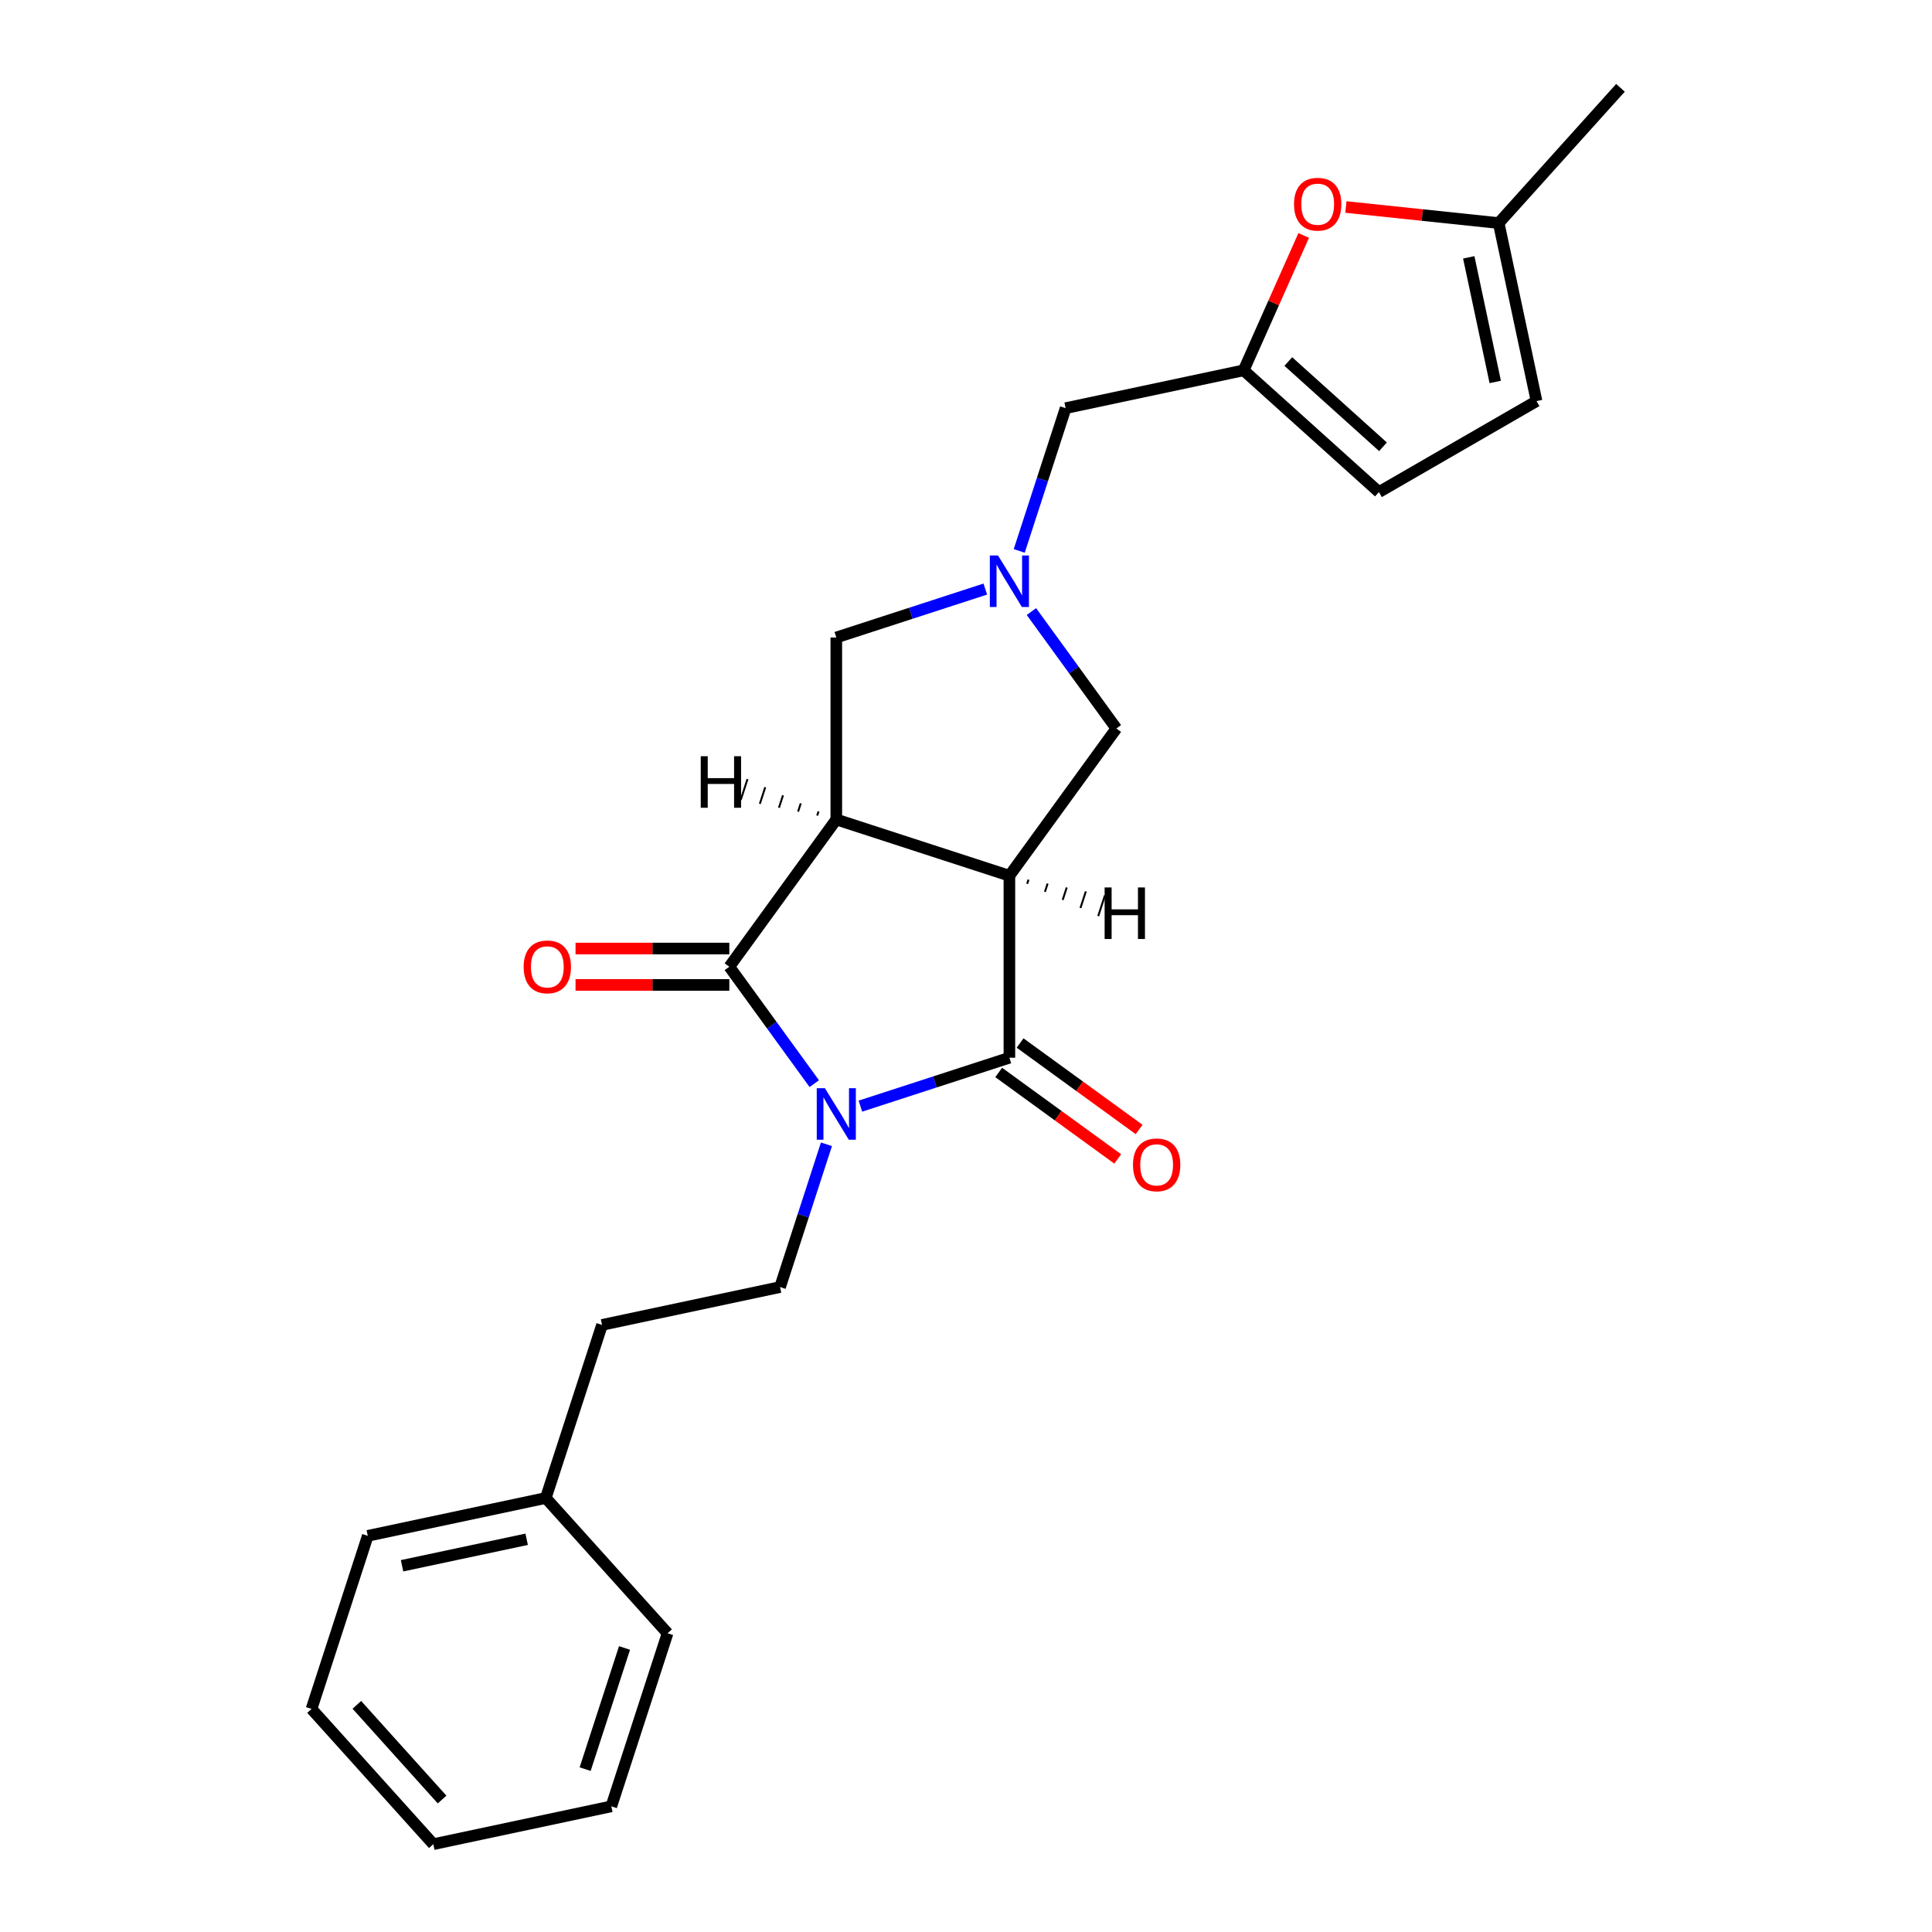 <?xml version='1.0' encoding='iso-8859-1'?>
<svg version='1.1' baseProfile='full'
              xmlns='http://www.w3.org/2000/svg'
                      xmlns:rdkit='http://www.rdkit.org/xml'
                      xmlns:xlink='http://www.w3.org/1999/xlink'
                  xml:space='preserve'
width='1000px' height='1000px' viewBox='0 0 1000 1000'>
<!-- END OF HEADER -->
<rect style='opacity:1.0;fill:#FFFFFF;stroke:none' width='1000' height='1000' x='0' y='0'> </rect>
<path class='bond-2' d='M 421.465,560.895 L 399.481,530.636' style='fill:none;fill-rule:evenodd;stroke:#0000FF;stroke-width:6px;stroke-linecap:butt;stroke-linejoin:miter;stroke-opacity:1' />
<path class='bond-2' d='M 399.481,530.636 L 377.497,500.377' style='fill:none;fill-rule:evenodd;stroke:#000000;stroke-width:6px;stroke-linecap:butt;stroke-linejoin:miter;stroke-opacity:1' />
<path class='bond-3' d='M 445.34,572.537 L 483.9,560.008' style='fill:none;fill-rule:evenodd;stroke:#0000FF;stroke-width:6px;stroke-linecap:butt;stroke-linejoin:miter;stroke-opacity:1' />
<path class='bond-3' d='M 483.9,560.008 L 522.46,547.479' style='fill:none;fill-rule:evenodd;stroke:#000000;stroke-width:6px;stroke-linecap:butt;stroke-linejoin:miter;stroke-opacity:1' />
<path class='bond-8' d='M 427.768,592.283 L 415.763,629.233' style='fill:none;fill-rule:evenodd;stroke:#0000FF;stroke-width:6px;stroke-linecap:butt;stroke-linejoin:miter;stroke-opacity:1' />
<path class='bond-8' d='M 415.763,629.233 L 403.757,666.182' style='fill:none;fill-rule:evenodd;stroke:#000000;stroke-width:6px;stroke-linecap:butt;stroke-linejoin:miter;stroke-opacity:1' />
<path class='bond-0' d='M 432.868,424.165 L 377.497,500.377' style='fill:none;fill-rule:evenodd;stroke:#000000;stroke-width:6px;stroke-linecap:butt;stroke-linejoin:miter;stroke-opacity:1' />
<path class='bond-6' d='M 432.868,424.165 L 432.868,329.962' style='fill:none;fill-rule:evenodd;stroke:#000000;stroke-width:6px;stroke-linecap:butt;stroke-linejoin:miter;stroke-opacity:1' />
<path class='bond-24' d='M 432.868,424.165 L 522.46,453.276' style='fill:none;fill-rule:evenodd;stroke:#000000;stroke-width:6px;stroke-linecap:butt;stroke-linejoin:miter;stroke-opacity:1' />
<path class='bond-28' d='M 423.673,419.989 L 422.974,422.139' style='fill:none;fill-rule:evenodd;stroke:#000000;stroke-width:1.0px;stroke-linecap:butt;stroke-linejoin:miter;stroke-opacity:1' />
<path class='bond-28' d='M 414.478,415.813 L 413.081,420.113' style='fill:none;fill-rule:evenodd;stroke:#000000;stroke-width:1.0px;stroke-linecap:butt;stroke-linejoin:miter;stroke-opacity:1' />
<path class='bond-28' d='M 405.283,411.637 L 403.187,418.087' style='fill:none;fill-rule:evenodd;stroke:#000000;stroke-width:1.0px;stroke-linecap:butt;stroke-linejoin:miter;stroke-opacity:1' />
<path class='bond-28' d='M 396.089,407.461 L 393.294,416.061' style='fill:none;fill-rule:evenodd;stroke:#000000;stroke-width:1.0px;stroke-linecap:butt;stroke-linejoin:miter;stroke-opacity:1' />
<path class='bond-28' d='M 386.894,403.284 L 383.401,414.035' style='fill:none;fill-rule:evenodd;stroke:#000000;stroke-width:1.0px;stroke-linecap:butt;stroke-linejoin:miter;stroke-opacity:1' />
<path class='bond-1' d='M 522.46,453.276 L 522.46,547.479' style='fill:none;fill-rule:evenodd;stroke:#000000;stroke-width:6px;stroke-linecap:butt;stroke-linejoin:miter;stroke-opacity:1' />
<path class='bond-5' d='M 522.46,453.276 L 577.832,377.064' style='fill:none;fill-rule:evenodd;stroke:#000000;stroke-width:6px;stroke-linecap:butt;stroke-linejoin:miter;stroke-opacity:1' />
<path class='bond-29' d='M 531.655,457.452 L 532.354,455.302' style='fill:none;fill-rule:evenodd;stroke:#000000;stroke-width:1.0px;stroke-linecap:butt;stroke-linejoin:miter;stroke-opacity:1' />
<path class='bond-29' d='M 540.85,461.628 L 542.247,457.328' style='fill:none;fill-rule:evenodd;stroke:#000000;stroke-width:1.0px;stroke-linecap:butt;stroke-linejoin:miter;stroke-opacity:1' />
<path class='bond-29' d='M 550.045,465.804 L 552.141,459.354' style='fill:none;fill-rule:evenodd;stroke:#000000;stroke-width:1.0px;stroke-linecap:butt;stroke-linejoin:miter;stroke-opacity:1' />
<path class='bond-29' d='M 559.24,469.98 L 562.034,461.379' style='fill:none;fill-rule:evenodd;stroke:#000000;stroke-width:1.0px;stroke-linecap:butt;stroke-linejoin:miter;stroke-opacity:1' />
<path class='bond-29' d='M 568.434,474.157 L 571.928,463.405' style='fill:none;fill-rule:evenodd;stroke:#000000;stroke-width:1.0px;stroke-linecap:butt;stroke-linejoin:miter;stroke-opacity:1' />
<path class='bond-13' d='M 377.497,490.957 L 337.696,490.957' style='fill:none;fill-rule:evenodd;stroke:#000000;stroke-width:6px;stroke-linecap:butt;stroke-linejoin:miter;stroke-opacity:1' />
<path class='bond-13' d='M 337.696,490.957 L 297.895,490.957' style='fill:none;fill-rule:evenodd;stroke:#FF0000;stroke-width:6px;stroke-linecap:butt;stroke-linejoin:miter;stroke-opacity:1' />
<path class='bond-13' d='M 377.497,509.798 L 337.696,509.798' style='fill:none;fill-rule:evenodd;stroke:#000000;stroke-width:6px;stroke-linecap:butt;stroke-linejoin:miter;stroke-opacity:1' />
<path class='bond-13' d='M 337.696,509.798 L 297.895,509.798' style='fill:none;fill-rule:evenodd;stroke:#FF0000;stroke-width:6px;stroke-linecap:butt;stroke-linejoin:miter;stroke-opacity:1' />
<path class='bond-14' d='M 516.923,555.1 L 547.728,577.481' style='fill:none;fill-rule:evenodd;stroke:#000000;stroke-width:6px;stroke-linecap:butt;stroke-linejoin:miter;stroke-opacity:1' />
<path class='bond-14' d='M 547.728,577.481 L 578.534,599.863' style='fill:none;fill-rule:evenodd;stroke:#FF0000;stroke-width:6px;stroke-linecap:butt;stroke-linejoin:miter;stroke-opacity:1' />
<path class='bond-14' d='M 527.997,539.858 L 558.803,562.239' style='fill:none;fill-rule:evenodd;stroke:#000000;stroke-width:6px;stroke-linecap:butt;stroke-linejoin:miter;stroke-opacity:1' />
<path class='bond-14' d='M 558.803,562.239 L 589.608,584.62' style='fill:none;fill-rule:evenodd;stroke:#FF0000;stroke-width:6px;stroke-linecap:butt;stroke-linejoin:miter;stroke-opacity:1' />
<path class='bond-4' d='M 533.863,316.546 L 555.847,346.805' style='fill:none;fill-rule:evenodd;stroke:#0000FF;stroke-width:6px;stroke-linecap:butt;stroke-linejoin:miter;stroke-opacity:1' />
<path class='bond-4' d='M 555.847,346.805 L 577.832,377.064' style='fill:none;fill-rule:evenodd;stroke:#000000;stroke-width:6px;stroke-linecap:butt;stroke-linejoin:miter;stroke-opacity:1' />
<path class='bond-15' d='M 527.56,285.157 L 539.565,248.208' style='fill:none;fill-rule:evenodd;stroke:#0000FF;stroke-width:6px;stroke-linecap:butt;stroke-linejoin:miter;stroke-opacity:1' />
<path class='bond-15' d='M 539.565,248.208 L 551.571,211.259' style='fill:none;fill-rule:evenodd;stroke:#000000;stroke-width:6px;stroke-linecap:butt;stroke-linejoin:miter;stroke-opacity:1' />
<path class='bond-25' d='M 509.988,304.904 L 471.428,317.433' style='fill:none;fill-rule:evenodd;stroke:#0000FF;stroke-width:6px;stroke-linecap:butt;stroke-linejoin:miter;stroke-opacity:1' />
<path class='bond-25' d='M 471.428,317.433 L 432.868,329.962' style='fill:none;fill-rule:evenodd;stroke:#000000;stroke-width:6px;stroke-linecap:butt;stroke-linejoin:miter;stroke-opacity:1' />
<path class='bond-7' d='M 643.715,191.673 L 551.571,211.259' style='fill:none;fill-rule:evenodd;stroke:#000000;stroke-width:6px;stroke-linecap:butt;stroke-linejoin:miter;stroke-opacity:1' />
<path class='bond-9' d='M 643.715,191.673 L 659.254,156.773' style='fill:none;fill-rule:evenodd;stroke:#000000;stroke-width:6px;stroke-linecap:butt;stroke-linejoin:miter;stroke-opacity:1' />
<path class='bond-9' d='M 659.254,156.773 L 674.792,121.874' style='fill:none;fill-rule:evenodd;stroke:#FF0000;stroke-width:6px;stroke-linecap:butt;stroke-linejoin:miter;stroke-opacity:1' />
<path class='bond-11' d='M 643.715,191.673 L 713.722,254.707' style='fill:none;fill-rule:evenodd;stroke:#000000;stroke-width:6px;stroke-linecap:butt;stroke-linejoin:miter;stroke-opacity:1' />
<path class='bond-11' d='M 666.823,187.127 L 715.828,231.251' style='fill:none;fill-rule:evenodd;stroke:#000000;stroke-width:6px;stroke-linecap:butt;stroke-linejoin:miter;stroke-opacity:1' />
<path class='bond-16' d='M 403.757,666.182 L 311.613,685.768' style='fill:none;fill-rule:evenodd;stroke:#000000;stroke-width:6px;stroke-linecap:butt;stroke-linejoin:miter;stroke-opacity:1' />
<path class='bond-10' d='M 696.633,107.149 L 736.176,111.305' style='fill:none;fill-rule:evenodd;stroke:#FF0000;stroke-width:6px;stroke-linecap:butt;stroke-linejoin:miter;stroke-opacity:1' />
<path class='bond-10' d='M 736.176,111.305 L 775.718,115.461' style='fill:none;fill-rule:evenodd;stroke:#000000;stroke-width:6px;stroke-linecap:butt;stroke-linejoin:miter;stroke-opacity:1' />
<path class='bond-18' d='M 775.718,115.461 L 838.753,45.455' style='fill:none;fill-rule:evenodd;stroke:#000000;stroke-width:6px;stroke-linecap:butt;stroke-linejoin:miter;stroke-opacity:1' />
<path class='bond-27' d='M 775.718,115.461 L 795.304,207.606' style='fill:none;fill-rule:evenodd;stroke:#000000;stroke-width:6px;stroke-linecap:butt;stroke-linejoin:miter;stroke-opacity:1' />
<path class='bond-27' d='M 760.227,133.2 L 773.938,197.701' style='fill:none;fill-rule:evenodd;stroke:#000000;stroke-width:6px;stroke-linecap:butt;stroke-linejoin:miter;stroke-opacity:1' />
<path class='bond-12' d='M 713.722,254.707 L 795.304,207.606' style='fill:none;fill-rule:evenodd;stroke:#000000;stroke-width:6px;stroke-linecap:butt;stroke-linejoin:miter;stroke-opacity:1' />
<path class='bond-17' d='M 311.613,685.768 L 282.502,775.36' style='fill:none;fill-rule:evenodd;stroke:#000000;stroke-width:6px;stroke-linecap:butt;stroke-linejoin:miter;stroke-opacity:1' />
<path class='bond-19' d='M 282.502,775.36 L 190.358,794.946' style='fill:none;fill-rule:evenodd;stroke:#000000;stroke-width:6px;stroke-linecap:butt;stroke-linejoin:miter;stroke-opacity:1' />
<path class='bond-19' d='M 272.598,796.727 L 208.097,810.437' style='fill:none;fill-rule:evenodd;stroke:#000000;stroke-width:6px;stroke-linecap:butt;stroke-linejoin:miter;stroke-opacity:1' />
<path class='bond-20' d='M 282.502,775.36 L 345.537,845.367' style='fill:none;fill-rule:evenodd;stroke:#000000;stroke-width:6px;stroke-linecap:butt;stroke-linejoin:miter;stroke-opacity:1' />
<path class='bond-22' d='M 190.358,794.946 L 161.247,884.539' style='fill:none;fill-rule:evenodd;stroke:#000000;stroke-width:6px;stroke-linecap:butt;stroke-linejoin:miter;stroke-opacity:1' />
<path class='bond-21' d='M 345.537,845.367 L 316.426,934.96' style='fill:none;fill-rule:evenodd;stroke:#000000;stroke-width:6px;stroke-linecap:butt;stroke-linejoin:miter;stroke-opacity:1' />
<path class='bond-21' d='M 323.252,852.984 L 302.874,915.699' style='fill:none;fill-rule:evenodd;stroke:#000000;stroke-width:6px;stroke-linecap:butt;stroke-linejoin:miter;stroke-opacity:1' />
<path class='bond-23' d='M 316.426,934.96 L 224.282,954.545' style='fill:none;fill-rule:evenodd;stroke:#000000;stroke-width:6px;stroke-linecap:butt;stroke-linejoin:miter;stroke-opacity:1' />
<path class='bond-26' d='M 161.247,884.539 L 224.282,954.545' style='fill:none;fill-rule:evenodd;stroke:#000000;stroke-width:6px;stroke-linecap:butt;stroke-linejoin:miter;stroke-opacity:1' />
<path class='bond-26' d='M 184.704,882.433 L 228.828,931.438' style='fill:none;fill-rule:evenodd;stroke:#000000;stroke-width:6px;stroke-linecap:butt;stroke-linejoin:miter;stroke-opacity:1' />
<path  class='atom-0' d='M 426.971 563.25
L 435.713 577.381
Q 436.579 578.775, 437.974 581.299
Q 439.368 583.824, 439.443 583.975
L 439.443 563.25
L 442.985 563.25
L 442.985 589.928
L 439.33 589.928
L 429.947 574.479
Q 428.855 572.67, 427.687 570.598
Q 426.556 568.525, 426.217 567.885
L 426.217 589.928
L 422.75 589.928
L 422.75 563.25
L 426.971 563.25
' fill='#0000FF'/>
<path  class='atom-5' d='M 516.563 287.512
L 525.305 301.643
Q 526.172 303.037, 527.566 305.562
Q 528.96 308.086, 529.036 308.237
L 529.036 287.512
L 532.578 287.512
L 532.578 314.191
L 528.923 314.191
L 519.54 298.742
Q 518.447 296.933, 517.279 294.86
Q 516.149 292.788, 515.81 292.147
L 515.81 314.191
L 512.343 314.191
L 512.343 287.512
L 516.563 287.512
' fill='#0000FF'/>
<path  class='atom-10' d='M 669.785 105.69
Q 669.785 99.284, 672.95 95.704
Q 676.115 92.124, 682.031 92.124
Q 687.947 92.124, 691.112 95.704
Q 694.278 99.284, 694.278 105.69
Q 694.278 112.171, 691.075 115.864
Q 687.872 119.519, 682.031 119.519
Q 676.153 119.519, 672.95 115.864
Q 669.785 112.208, 669.785 105.69
M 682.031 116.504
Q 686.101 116.504, 688.286 113.791
Q 690.51 111.04, 690.51 105.69
Q 690.51 100.452, 688.286 97.814
Q 686.101 95.139, 682.031 95.139
Q 677.962 95.139, 675.738 97.776
Q 673.553 100.414, 673.553 105.69
Q 673.553 111.078, 675.738 113.791
Q 677.962 116.504, 682.031 116.504
' fill='#FF0000'/>
<path  class='atom-14' d='M 271.047 500.453
Q 271.047 494.047, 274.212 490.467
Q 277.377 486.887, 283.293 486.887
Q 289.209 486.887, 292.375 490.467
Q 295.54 494.047, 295.54 500.453
Q 295.54 506.934, 292.337 510.627
Q 289.134 514.282, 283.293 514.282
Q 277.415 514.282, 274.212 510.627
Q 271.047 506.971, 271.047 500.453
M 283.293 511.267
Q 287.363 511.267, 289.548 508.554
Q 291.772 505.803, 291.772 500.453
Q 291.772 495.215, 289.548 492.577
Q 287.363 489.902, 283.293 489.902
Q 279.224 489.902, 277.001 492.54
Q 274.815 495.177, 274.815 500.453
Q 274.815 505.841, 277.001 508.554
Q 279.224 511.267, 283.293 511.267
' fill='#FF0000'/>
<path  class='atom-15' d='M 586.426 602.925
Q 586.426 596.52, 589.591 592.94
Q 592.756 589.36, 598.672 589.36
Q 604.588 589.36, 607.754 592.94
Q 610.919 596.52, 610.919 602.925
Q 610.919 609.407, 607.716 613.099
Q 604.513 616.754, 598.672 616.754
Q 592.794 616.754, 589.591 613.099
Q 586.426 609.444, 586.426 602.925
M 598.672 613.74
Q 602.742 613.74, 604.927 611.027
Q 607.151 608.276, 607.151 602.925
Q 607.151 597.688, 604.927 595.05
Q 602.742 592.375, 598.672 592.375
Q 594.603 592.375, 592.38 595.012
Q 590.194 597.65, 590.194 602.925
Q 590.194 608.314, 592.38 611.027
Q 594.603 613.74, 598.672 613.74
' fill='#FF0000'/>
<path  class='atom-25' d='M 362.702 391.419
L 366.319 391.419
L 366.319 402.761
L 379.96 402.761
L 379.96 391.419
L 383.577 391.419
L 383.577 418.098
L 379.96 418.098
L 379.96 405.776
L 366.319 405.776
L 366.319 418.098
L 362.702 418.098
L 362.702 391.419
' fill='#000000'/>
<path  class='atom-26' d='M 571.751 459.343
L 575.368 459.343
L 575.368 470.685
L 589.009 470.685
L 589.009 459.343
L 592.626 459.343
L 592.626 486.022
L 589.009 486.022
L 589.009 473.7
L 575.368 473.7
L 575.368 486.022
L 571.751 486.022
L 571.751 459.343
' fill='#000000'/>
</svg>
